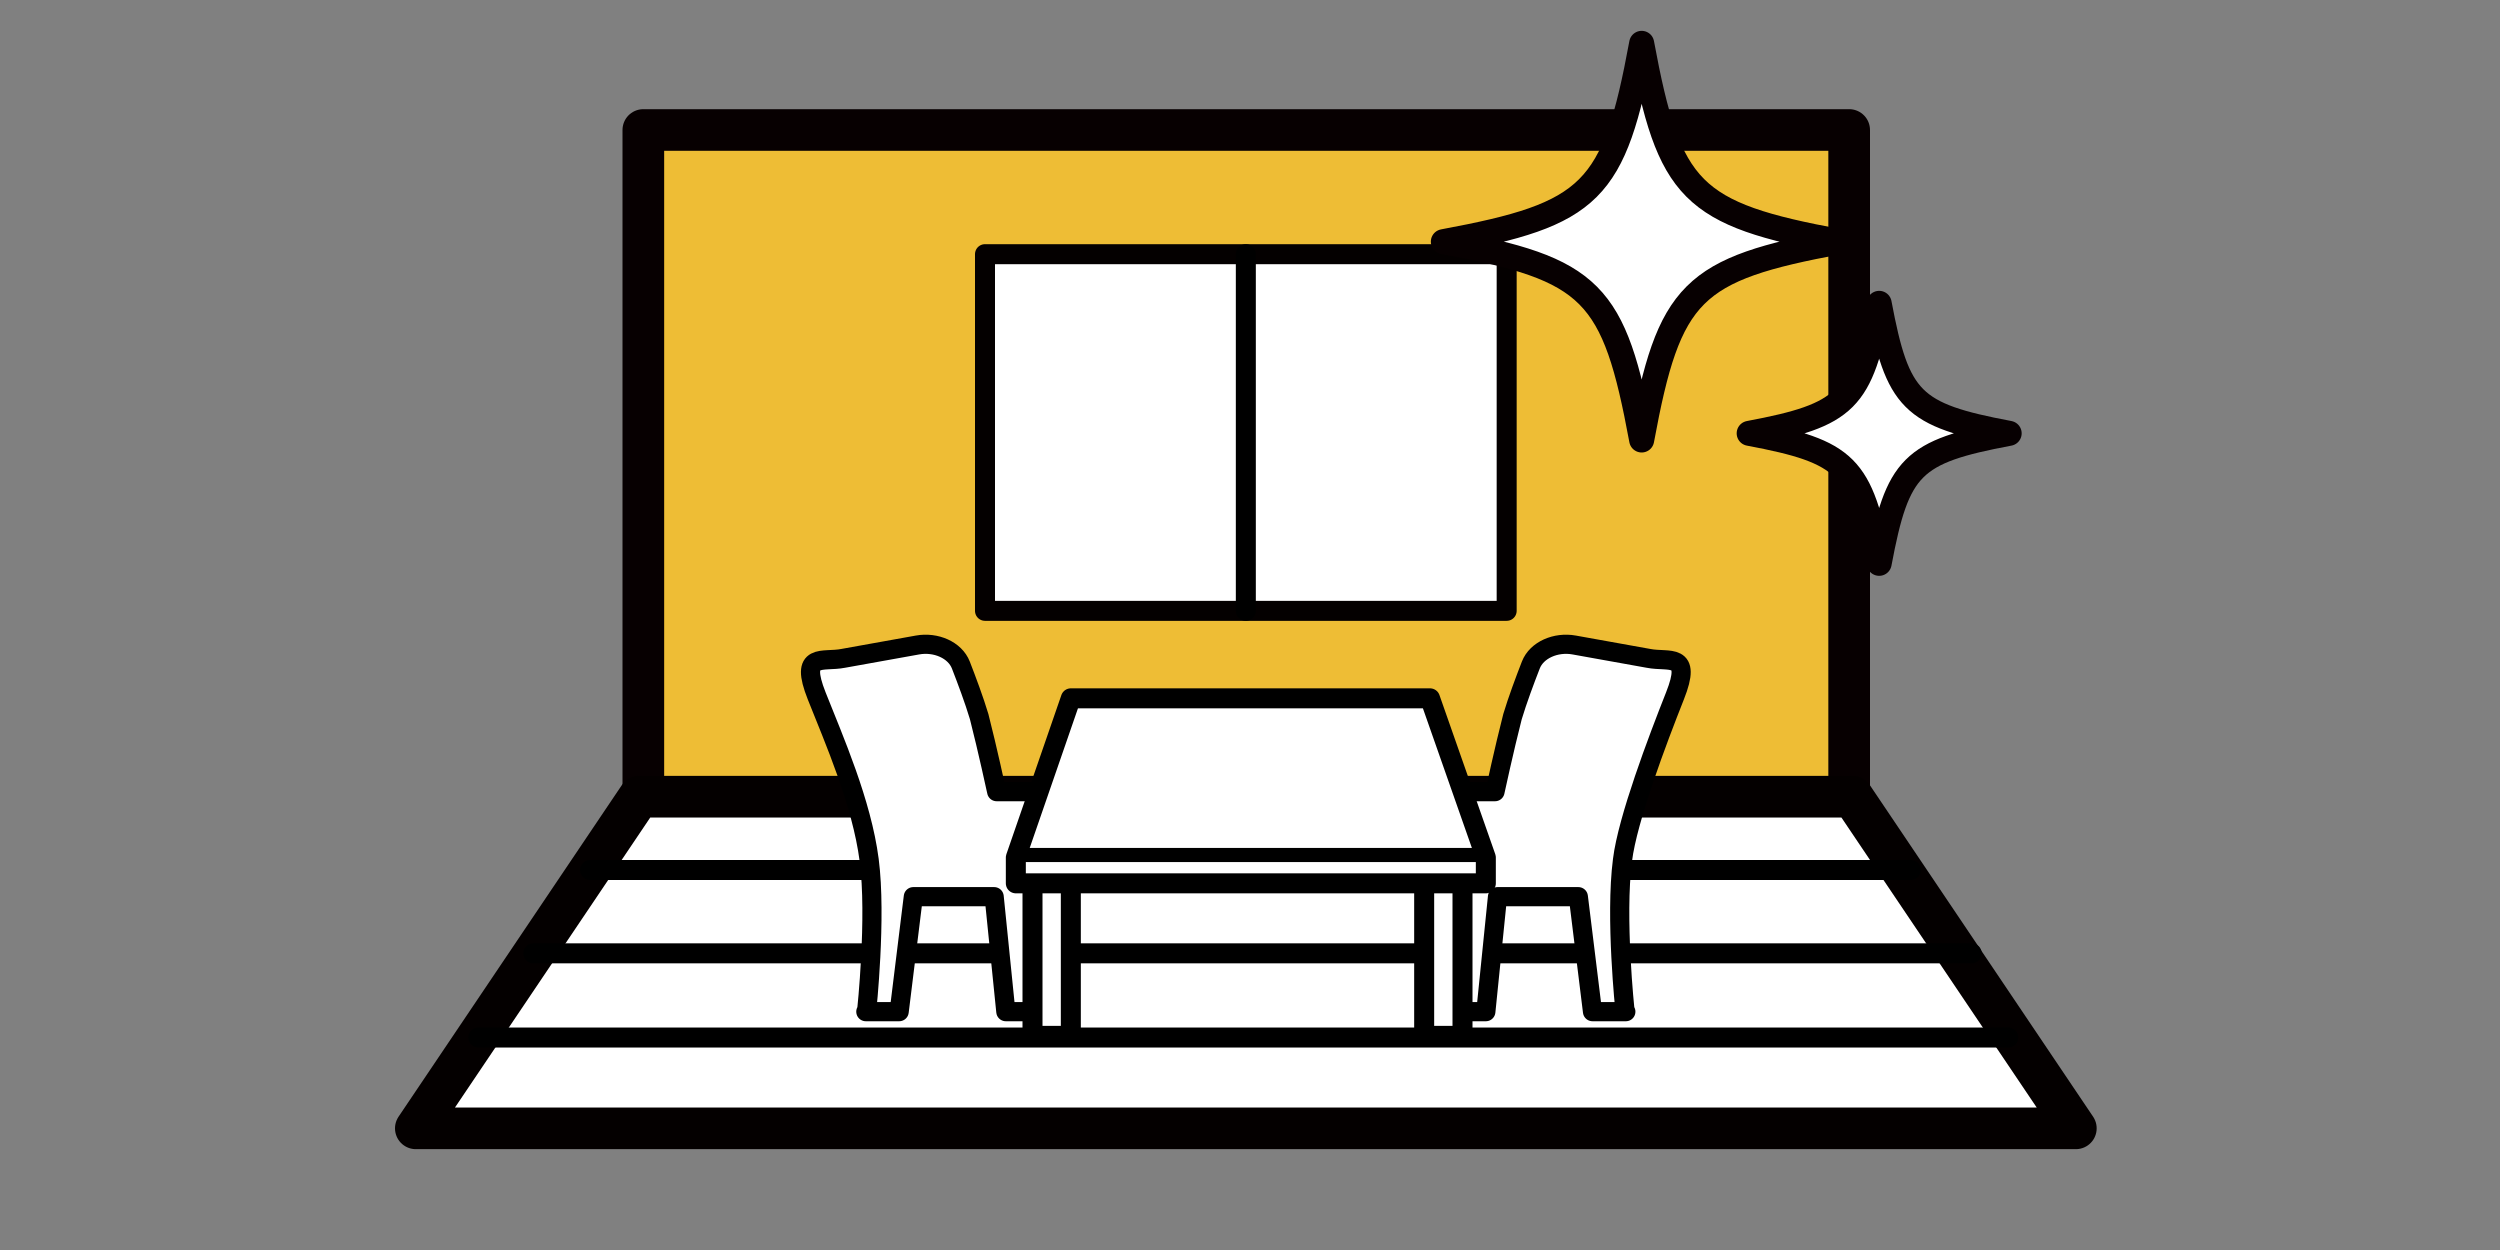 <?xml version="1.0" encoding="UTF-8"?>
<svg id="_レイヤー_1" xmlns="http://www.w3.org/2000/svg" version="1.1" viewBox="0 0 300 150">
  <rect x="0" y="0" width="300" height="150" fill="#808080" stroke="none"/>
  <!-- Generator: Adobe Illustrator 29.0.0, SVG Export Plug-In . SVG Version: 2.1.0 Build 186)  -->
  <defs>
    <style>
      .st0 {
        stroke-width: 2.4px;
      }

      .st0, .st1 {
        fill: none;
      }

      .st0, .st1, .st2, .st3, .st4, .st5, .st6, .st7, .st8 {
        stroke-linejoin: round;
      }

      .st0, .st2, .st6, .st7, .st8 {
        stroke: #000;
        stroke-linecap: round;
      }

      .st1 {
        stroke-width: 3px;
      }

      .st1, .st3 {
        stroke: #070001;
      }

      .st2 {
        stroke-width: 2.3px;
      }

      .st2, .st4, .st5, .st6, .st7, .st9, .st8 {
        fill: #fff;
      }

      .st3 {
        fill: #eebd35;
      }

      .st3, .st5 {
        stroke-width: 5px;
      }

      .st4, .st5 {
        stroke: #040000;
      }

      .st4, .st7 {
        stroke-width: 2.4px;
      }

      .st6 {
        stroke-width: 2.4px;
      }

      .st8 {
        stroke-width: 1.7px;
      }
    </style>
  </defs>
  <rect class="st3" x="77.2" y="15.6" width="144.7" height="82.4"/>
  <polygon class="st5" points="222.3 95.6 76.7 95.6 49.9 135.4 249.1 135.4 222.3 95.6"/>
  <line class="st0" x1="229.3" y1="104.4" x2="70.8" y2="104.4"/>
  <line class="st0" x1="236.6" y1="114.4" x2="64" y2="114.4"/>
  <line class="st0" x1="241" y1="124.5" x2="57.4" y2="124.5"/>
  <rect class="st4" x="128.1" y="20.6" width="42.8" height="62.6" transform="translate(201.4 -97.6) rotate(90)"/>
  <line class="st0" x1="149.5" y1="30.5" x2="149.5" y2="73.3"/>
  <g>
    <g>
      <path class="st2" d="M104,121.3s1.2-11.2.3-18.1-4.2-14.4-6.3-19.7.7-4,3.2-4.5l8.9-1.6c2.2-.4,4.5.6,5.2,2.4s1.6,4.2,2.2,6.2c1,3.9,2.1,9,2.1,9h9.7c0,.1-.3,8.5-.3,8.5l-4.8,3.8,1,14.1h-4.5l-1.4-13.8h-9.7l-1.7,13.8h-4Z"/>
      <path class="st2" d="M195,121.3s-1.2-11.2-.3-18.1c.6-4.9,4.2-14.4,6.3-19.7s-.7-4-3.2-4.5l-8.9-1.6c-2.2-.4-4.5.6-5.2,2.4s-1.6,4.2-2.2,6.2c-1,3.9-2.1,9-2.1,9h-9.7c0,.1.3,8.5.3,8.5l4.8,3.8-1,14.1h4.5s1.4-13.8,1.4-13.8h9.7s1.7,13.8,1.7,13.8h4Z"/>
    </g>
    <g>
      <rect class="st6" x="123.9" y="100.4" width="4.6" height="23.9"/>
      <rect class="st6" x="170.9" y="100.4" width="4.6" height="23.9"/>
      <polygon class="st7" points="178.3 102.9 178.3 106 121.9 106 121.9 102.9 128.5 83.8 171.6 83.8 178.3 102.9"/>
      <line class="st8" x1="178.3" y1="102.6" x2="121.9" y2="102.6"/>
    </g>
  </g>
  <g>
    <path class="st9" d="M220.8,29c-17.8,3.3-20.5,5.9-23.8,23.8-3.3-17.8-5.9-20.5-23.8-23.8,17.8-3.3,20.5-5.9,23.8-23.8,3.3,17.8,5.9,20.5,23.8,23.8Z"/>
    <path class="st1" d="M220.8,29c-17.8,3.3-20.5,5.9-23.8,23.8-3.3-17.8-5.9-20.5-23.8-23.8,17.8-3.3,20.5-5.9,23.8-23.8,3.3,17.8,5.9,20.5,23.8,23.8Z"/>
  </g>
  <g>
    <path class="st9" d="M241.1,52c-11.7,2.2-13.4,3.9-15.6,15.6-2.2-11.7-3.9-13.4-15.6-15.6,11.7-2.2,13.4-3.9,15.6-15.6,2.2,11.7,3.9,13.4,15.6,15.6Z"/>
    <path class="st1" d="M241.1,52c-11.7,2.2-13.4,3.9-15.6,15.6-2.2-11.7-3.9-13.4-15.6-15.6,11.7-2.2,13.4-3.9,15.6-15.6,2.2,11.7,3.9,13.4,15.6,15.6Z"/>
  </g>
</svg>